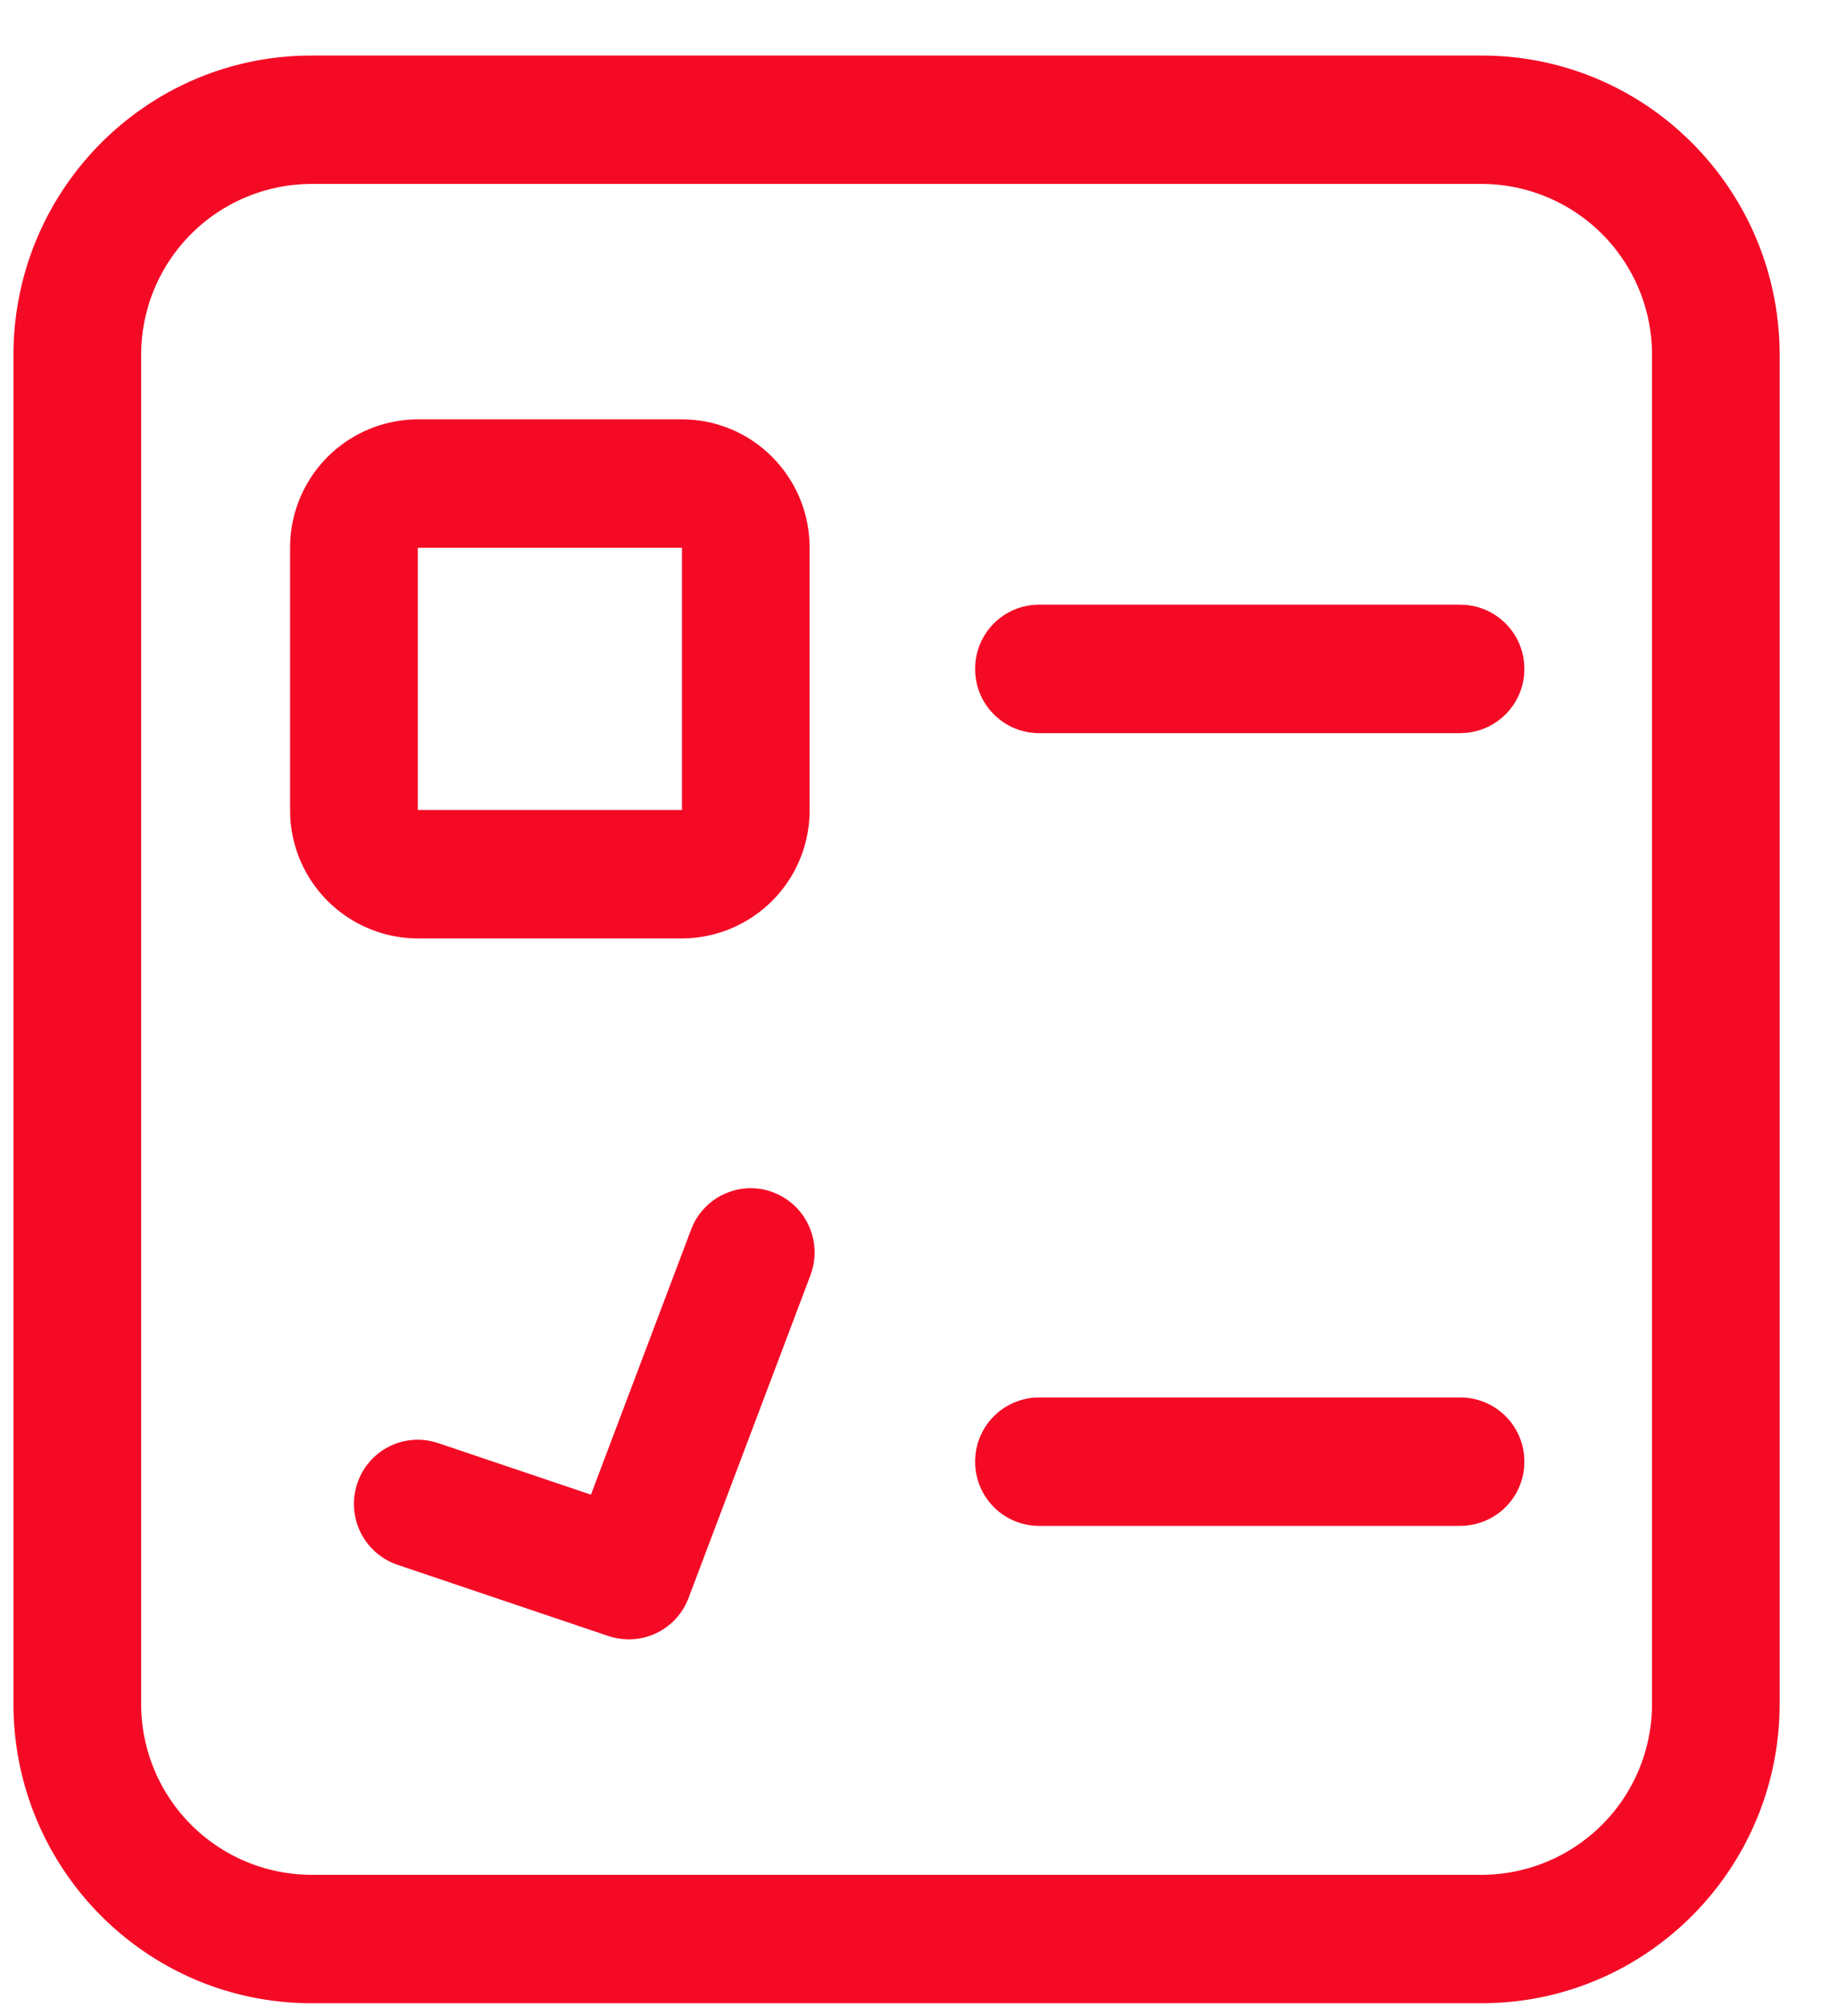 <svg width="31" height="34" viewBox="0 0 31 34" xmlns="http://www.w3.org/2000/svg">
    <path d="M24.992.937c2.775 0 5.024 2.262 5.024 5.053v22.742c0 2.79-2.25 5.053-5.024 5.053H5.252c-2.775 0-5.025-2.262-5.025-5.053V5.99C.227 3.2 2.477.937 5.252.937zm0 2.165H5.252A2.88 2.88 0 0 0 2.381 5.99v22.742a2.88 2.88 0 0 0 2.871 2.888h19.74a2.88 2.88 0 0 0 2.871-2.888V5.99a2.88 2.88 0 0 0-2.871-2.888zm-11.947 17.01c.536.204.815.793.644 1.336l-.02.06-2.056 5.443a1.075 1.075 0 0 1-1.288.66l-.061-.018-3.56-1.202a1.084 1.084 0 0 1-.678-1.371c.182-.547.756-.85 1.303-.7l.06.018 2.578.87 1.689-4.47c.21-.558.833-.84 1.389-.627zm11.588 3.457a1.08 1.08 0 0 1 1.077 1.083 1.08 1.08 0 0 1-1.014 1.08l-.063.003h-7.11a1.08 1.08 0 0 1-1.076-1.083 1.08 1.08 0 0 1 1.013-1.081l.064-.002h7.109zM11.502 7.073c1.189 0 2.153.97 2.153 2.166v4.422a2.16 2.16 0 0 1-2.153 2.166H7.047a2.16 2.16 0 0 1-2.154-2.166V9.239a2.16 2.16 0 0 1 2.154-2.166zm0 2.166H7.047v4.422h4.455V9.239zm13.13.96a1.08 1.08 0 0 1 1.078 1.083 1.08 1.08 0 0 1-1.014 1.08l-.063.003h-7.11a1.08 1.08 0 0 1-1.076-1.083A1.08 1.08 0 0 1 17.46 10.2l.064-.002h7.109z" fill="#F40A25" fill-rule="evenodd"/>
</svg>
